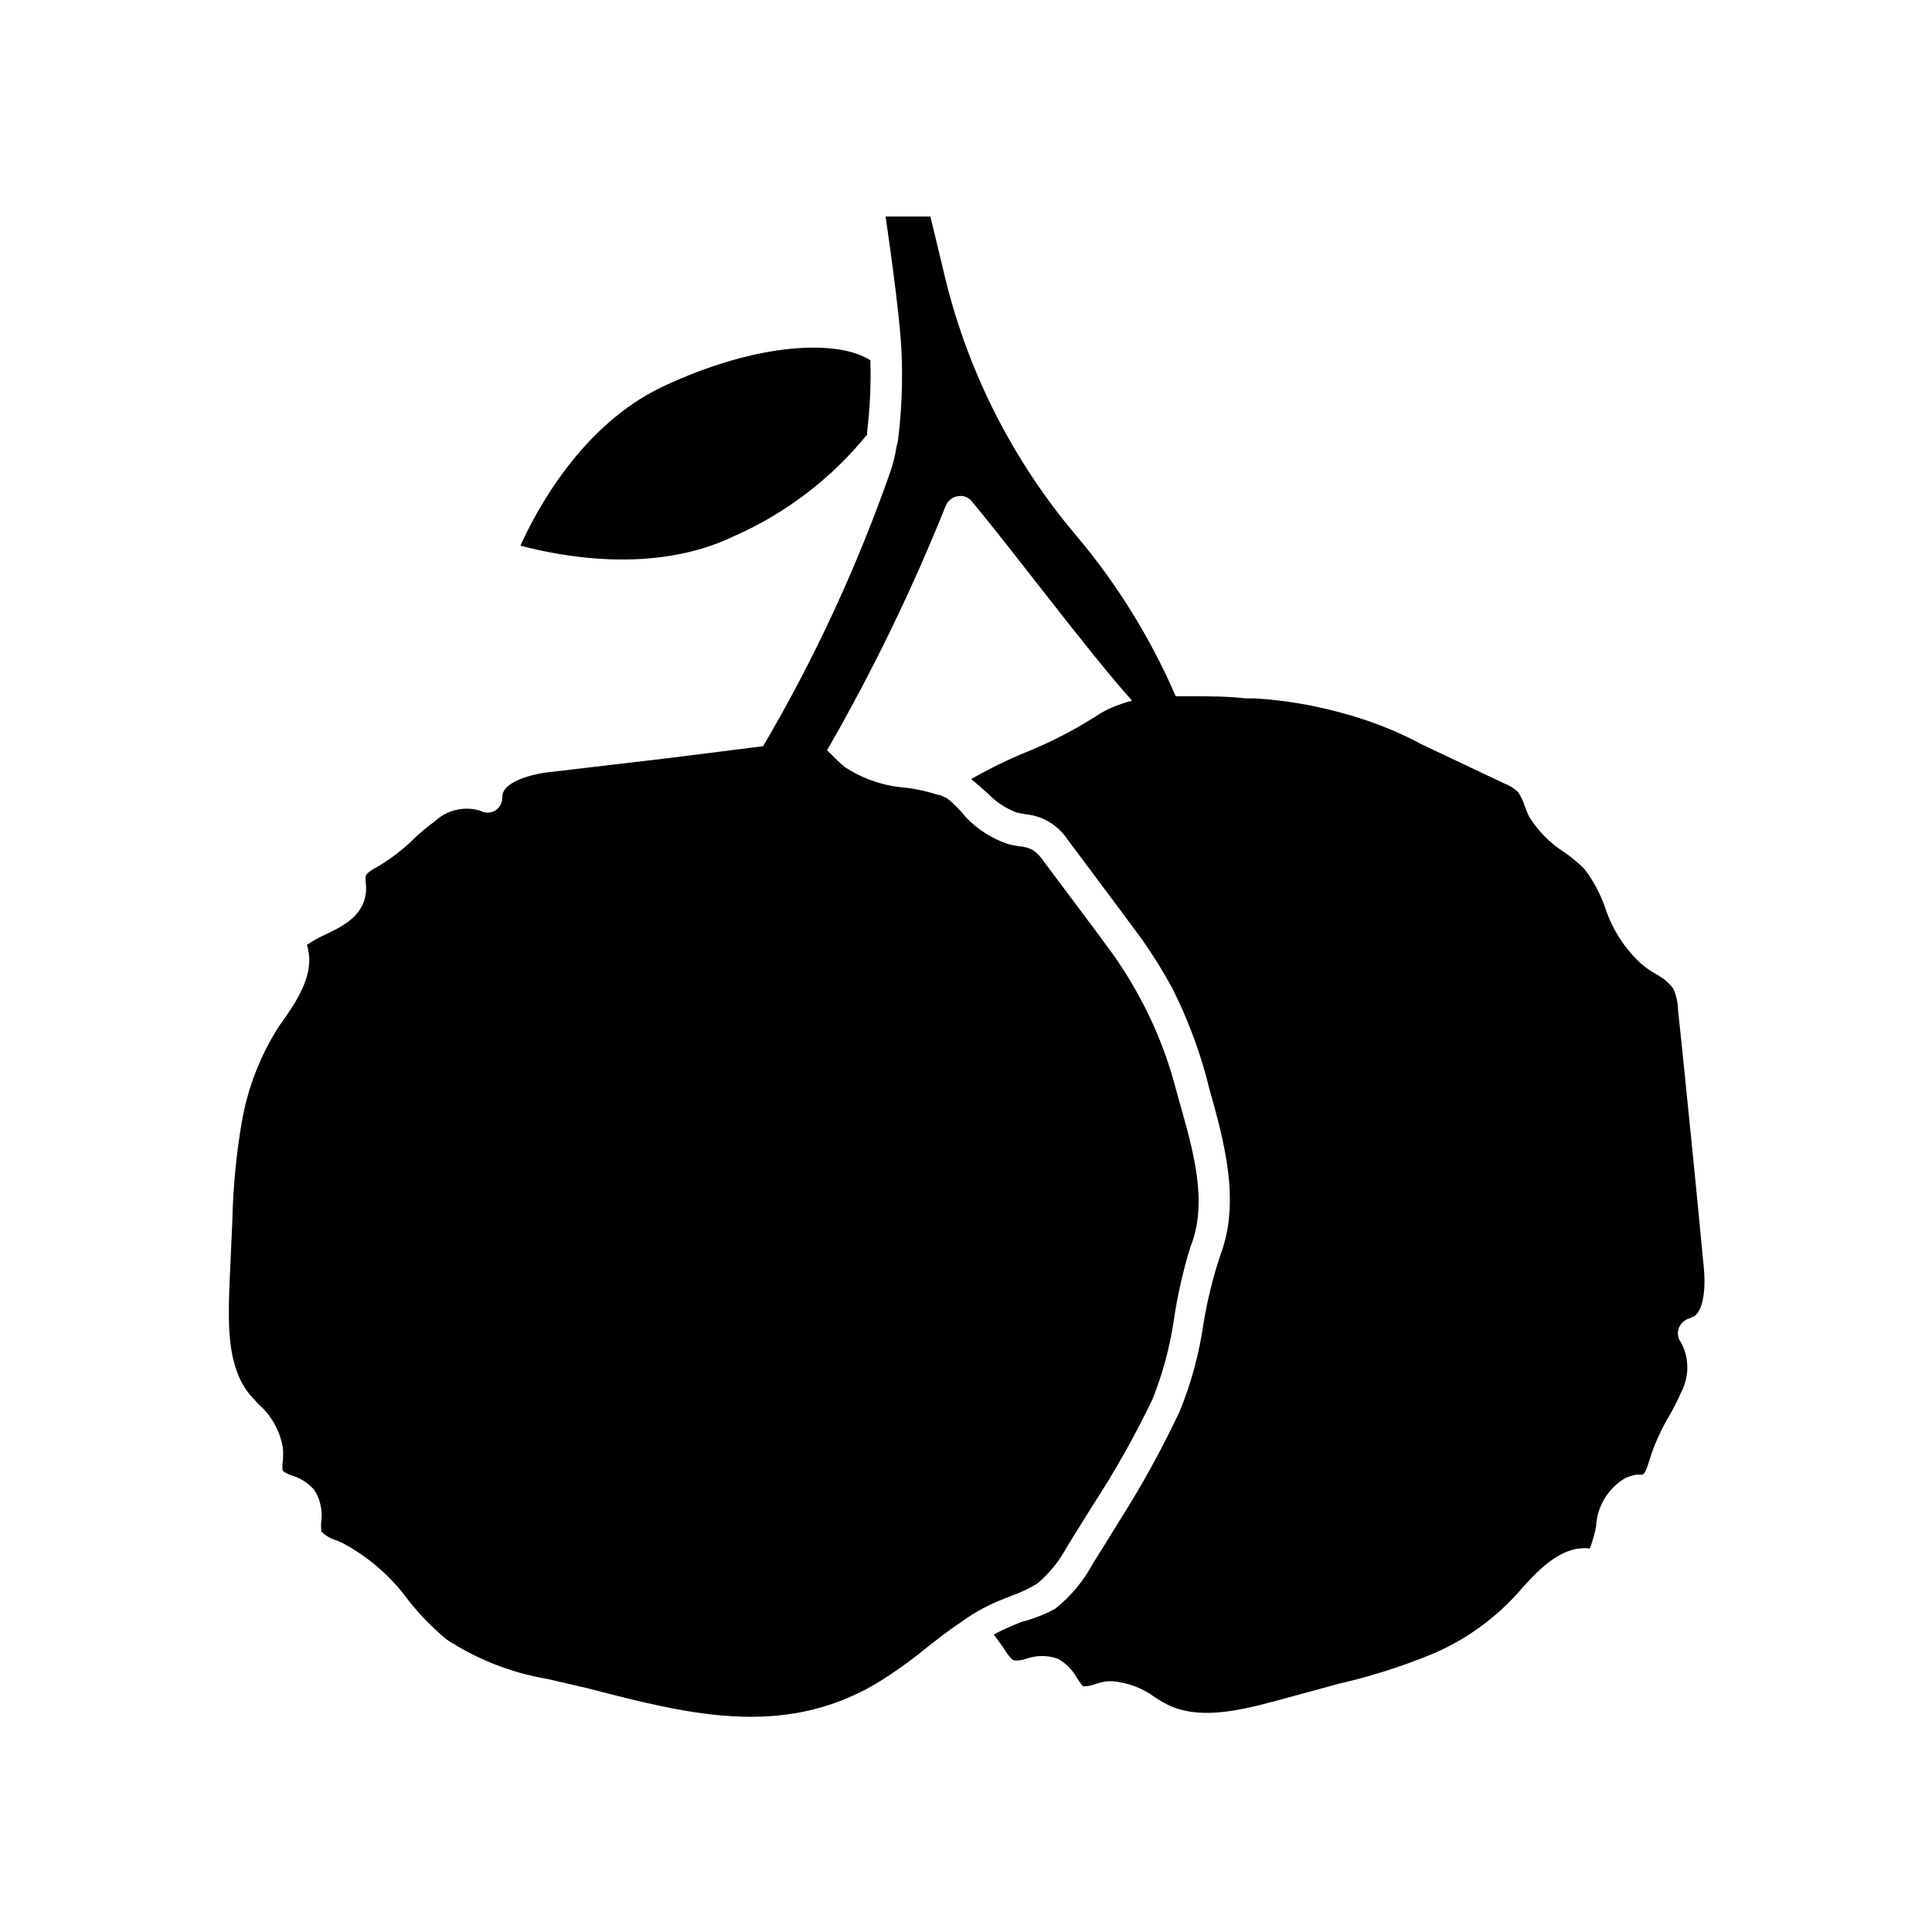 <?xml version="1.0" encoding="UTF-8"?>
<!-- The Best Svg Icon site in the world: iconSvg.co, Visit us! https://iconsvg.co -->
<svg fill="#000000" width="800px" height="800px" version="1.1" viewBox="144 144 512 512" xmlns="http://www.w3.org/2000/svg">
 <path d="m281.92 288.61c9.84 2.598 35.109 7.871 56.602-2.519 13.727-6.047 25.812-15.273 35.266-26.922v-0.629c0.766-6.32 1.055-12.688 0.867-19.051-8.422-5.512-29.676-4.961-55.105 7.008-21.414 10.152-33.457 32.824-37.629 42.113zm310.16 204.67c-1.41 0.301-2.586 1.27-3.148 2.598-0.516 1.355-0.273 2.883 0.633 4.016 2.125 4.066 2.125 8.922 0 12.988-0.949 2.188-2.027 4.316-3.231 6.375-1.859 3.152-3.414 6.473-4.644 9.922l-0.473 1.496c-0.551 1.73-1.102 3.699-1.891 4.094l0.004-0.004c-0.496 0.086-1 0.086-1.496 0-1.023 0.188-2.027 0.477-2.992 0.867-4.652 2.68-7.621 7.547-7.871 12.91-0.367 1.988-0.922 3.941-1.652 5.824-7.871-0.945-14.328 6.375-19.445 12.203-6.211 6.785-13.809 12.156-22.277 15.746-8.008 3.301-16.277 5.934-24.719 7.871l-16.766 4.566c-10.547 2.832-20.703 5.039-28.969 0.867-1.102-0.551-2.047-1.18-3.07-1.812-3.258-2.434-7.129-3.902-11.18-4.25h-1.496c-1.207 0.176-2.391 0.465-3.543 0.863-0.859 0.312-1.762 0.473-2.676 0.473-0.395 0-1.18-1.418-1.73-2.125-1.172-2.188-2.949-3.992-5.117-5.195-2.703-0.941-5.644-0.941-8.344 0-0.957 0.348-1.977 0.512-2.992 0.473-1.023 0-2.203-2.047-3.305-3.699l-0.945-1.258v-0.004c-0.422-0.664-0.898-1.297-1.418-1.887 1.418-0.789 2.754-1.418 4.172-2.047l3.227-1.34c3.098-0.785 6.086-1.945 8.895-3.465 4.16-3.301 7.59-7.43 10.078-12.121 2.363-3.699 4.644-7.398 6.848-11.02 5.965-9.359 11.328-19.09 16.059-29.129 3.039-7.426 5.152-15.199 6.297-23.145 1.004-6.195 2.504-12.305 4.488-18.262 5.434-14.328 1.023-30.148-2.914-44.16l-0.789-3.07h0.004c-2.227-8.156-5.258-16.066-9.055-23.617-2.383-4.367-5.012-8.602-7.871-12.676l-3.777-5.117-1.73-2.363-14.25-19.051v0.004c-2.508-3.883-6.656-6.406-11.258-6.848l-2.203-0.395c-2.984-1.109-5.68-2.887-7.871-5.195-1.418-1.258-2.832-2.519-4.328-3.699h-0.004c4.766-2.742 9.711-5.164 14.801-7.242 6.328-2.57 12.414-5.707 18.184-9.367 1.414-0.957 2.918-1.773 4.488-2.441 1.684-0.707 3.422-1.285 5.195-1.73-12.594-14.168-30.148-38.023-42.668-53.059-0.938-1.02-2.356-1.441-3.699-1.102-1.344 0.262-2.465 1.176-2.992 2.438-8.957 22.336-19.48 44.012-31.488 64.867l1.34 1.258c1.078 1.156 2.234 2.234 3.465 3.231 4.875 3.176 10.484 5.047 16.293 5.43 2.836 0.363 5.629 0.996 8.344 1.891h0.395l2.047 0.945c1.844 1.48 3.508 3.172 4.961 5.035 3.059 3.184 6.84 5.586 11.02 7.008 1.031 0.293 2.086 0.504 3.148 0.629 1.148 0.082 2.269 0.375 3.305 0.867 1.23 0.793 2.277 1.84 3.07 3.07l14.25 19.051 1.73 2.363c1.258 1.652 2.441 3.305 3.543 4.879 2.574 3.789 4.914 7.731 7.008 11.809 3.609 6.961 6.434 14.297 8.422 21.883l0.867 3.148c3.777 13.305 7.871 27.16 3.148 38.965-1.969 6.305-3.441 12.754-4.41 19.289-1.055 7.316-2.984 14.477-5.746 21.332-4.637 9.645-9.898 18.98-15.742 27.945l-6.848 11.02-0.004 0.004c-1.98 3.723-4.652 7.035-7.871 9.758-2.219 1.336-4.566 2.445-7.004 3.309l-3.543 1.418c-3.422 1.469-6.672 3.316-9.684 5.508-3.305 2.203-6.453 4.644-9.605 7.164-4.211 3.426-8.656 6.559-13.301 9.367-24.641 14.25-49.516 7.871-75.887 1.023l-10.863-2.519c-9.523-1.609-18.609-5.172-26.688-10.469-3.68-3.055-7.031-6.484-9.996-10.234-4.633-6.394-10.664-11.645-17.633-15.348l-1.418-0.629v-0.004c-1.547-0.414-2.961-1.227-4.094-2.359-0.145-1.047-0.145-2.106 0-3.148 0.266-2.762-0.398-5.535-1.891-7.875-1.586-1.824-3.66-3.164-5.981-3.856-0.848-0.258-1.648-0.656-2.363-1.18-0.168-0.859-0.168-1.742 0-2.598 0.117-1.207 0.117-2.418 0-3.621-0.766-4.461-3.047-8.52-6.453-11.496l-2.363-2.598c-5.668-7.086-5.746-17.082-5.352-28.496l0.789-17.398-0.004 0.004c0.184-8.684 0.996-17.34 2.441-25.902 1.551-9.254 4.981-18.094 10.074-25.977 4.25-5.902 9.762-13.699 7.242-21.332 1.613-1.105 3.324-2.055 5.117-2.836 4.172-2.047 9.523-4.566 10.469-10.547h0.004c0.148-1.07 0.148-2.156 0-3.227-0.055-0.5-0.055-1 0-1.496 0-0.945 2.125-2.047 3.621-2.914l1.023-0.629c2.984-1.902 5.754-4.117 8.266-6.613 1.73-1.645 3.57-3.168 5.508-4.566 3.195-2.961 7.719-4.008 11.887-2.754 1.246 0.699 2.769 0.699 4.016 0 1.242-0.809 1.961-2.219 1.891-3.699 0-3.777 7.086-5.746 11.336-6.375l32.824-3.859 24.953-3.148h0.004c13.594-23.145 24.906-47.559 33.77-72.895 0.715-2.129 1.242-4.316 1.574-6.535 0.238-0.742 0.398-1.508 0.473-2.281 0.887-7.418 1.176-14.895 0.867-22.359-0.395-10.707-4.25-36.289-4.25-36.289h11.887l4.016 16.688h-0.004c6.156 24.988 18.012 48.215 34.637 67.859 10.824 12.832 19.707 27.18 26.371 42.586h4.094c4.801 0 9.605 0 14.328 0.551h2.441c7.828 0.473 15.586 1.766 23.141 3.859 4.484 1.188 8.875 2.688 13.148 4.484 2.754 1.18 5.434 2.441 7.871 3.777l21.965 10.391v0.004c1.367 0.516 2.621 1.293 3.699 2.281 0.746 1.09 1.332 2.285 1.73 3.543 0.34 0.992 0.734 1.965 1.18 2.914 2.348 3.856 5.555 7.113 9.371 9.523 1.957 1.336 3.777 2.867 5.43 4.566 2.394 3.168 4.254 6.703 5.512 10.469 1.844 5.461 5.008 10.383 9.211 14.328 1.297 1.156 2.723 2.16 4.25 2.992 1.746 0.926 3.277 2.215 4.484 3.777 0.793 1.816 1.223 3.769 1.262 5.746 1.258 11.57 2.363 23.145 3.543 34.637 1.18 11.492 2.203 22.516 3.305 33.852 0.551 5.902-0.312 12.438-3.543 12.988z"/>
</svg>